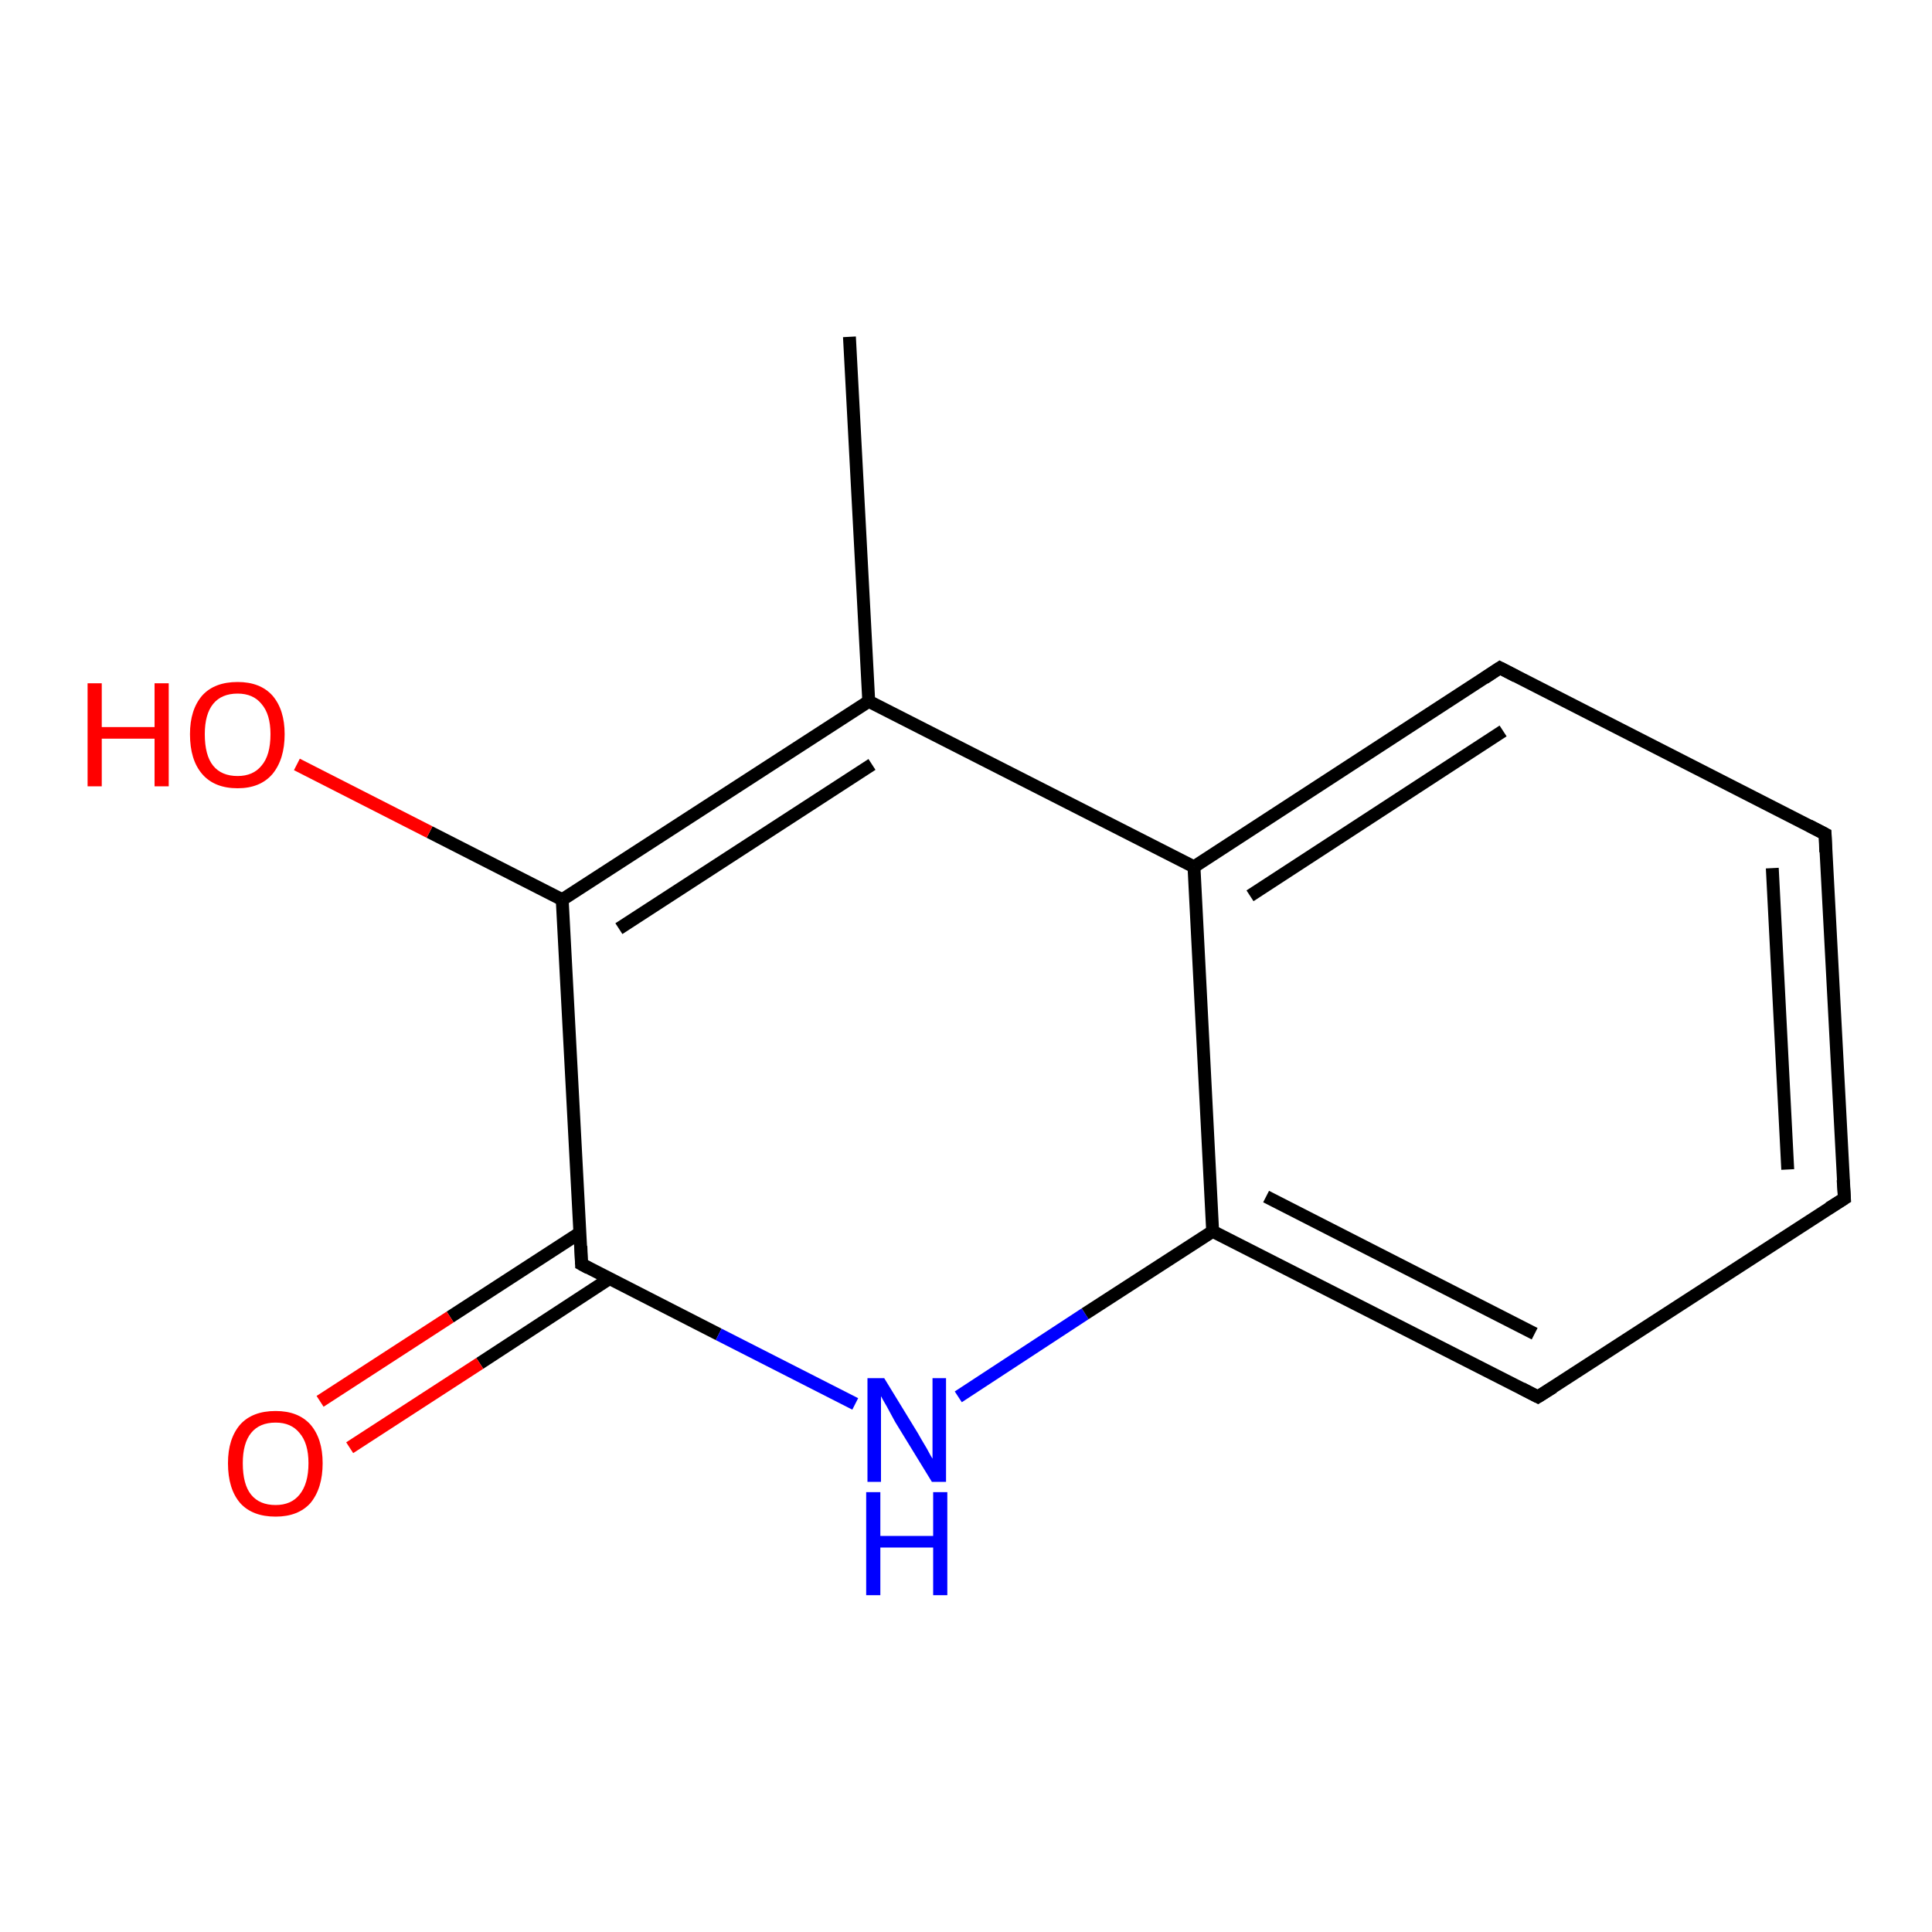 <?xml version='1.0' encoding='iso-8859-1'?>
<svg version='1.1' baseProfile='full'
              xmlns='http://www.w3.org/2000/svg'
                      xmlns:rdkit='http://www.rdkit.org/xml'
                      xmlns:xlink='http://www.w3.org/1999/xlink'
                  xml:space='preserve'
width='300px' height='300px' viewBox='0 0 300 300'>
<!-- END OF HEADER -->
<rect style='opacity:1.0;fill:#FFFFFF;stroke:none' width='300.0' height='300.0' x='0.0' y='0.0'> </rect>
<path class='bond-0 atom-0 atom-1' d='M 131.9,52.3 L 134.9,108.9' style='fill:none;fill-rule:evenodd;stroke:#000000;stroke-width:2.0px;stroke-linecap:butt;stroke-linejoin:miter;stroke-opacity:1' />
<path class='bond-1 atom-1 atom-2' d='M 134.9,108.9 L 87.3,139.7' style='fill:none;fill-rule:evenodd;stroke:#000000;stroke-width:2.0px;stroke-linecap:butt;stroke-linejoin:miter;stroke-opacity:1' />
<path class='bond-1 atom-1 atom-2' d='M 135.4,118.7 L 96.1,144.2' style='fill:none;fill-rule:evenodd;stroke:#000000;stroke-width:2.0px;stroke-linecap:butt;stroke-linejoin:miter;stroke-opacity:1' />
<path class='bond-2 atom-2 atom-3' d='M 87.3,139.7 L 66.7,129.2' style='fill:none;fill-rule:evenodd;stroke:#000000;stroke-width:2.0px;stroke-linecap:butt;stroke-linejoin:miter;stroke-opacity:1' />
<path class='bond-2 atom-2 atom-3' d='M 66.7,129.2 L 46.1,118.7' style='fill:none;fill-rule:evenodd;stroke:#FF0000;stroke-width:2.0px;stroke-linecap:butt;stroke-linejoin:miter;stroke-opacity:1' />
<path class='bond-3 atom-2 atom-4' d='M 87.3,139.7 L 90.3,196.3' style='fill:none;fill-rule:evenodd;stroke:#000000;stroke-width:2.0px;stroke-linecap:butt;stroke-linejoin:miter;stroke-opacity:1' />
<path class='bond-4 atom-4 atom-5' d='M 90.1,191.4 L 69.9,204.5' style='fill:none;fill-rule:evenodd;stroke:#000000;stroke-width:2.0px;stroke-linecap:butt;stroke-linejoin:miter;stroke-opacity:1' />
<path class='bond-4 atom-4 atom-5' d='M 69.9,204.5 L 49.7,217.6' style='fill:none;fill-rule:evenodd;stroke:#FF0000;stroke-width:2.0px;stroke-linecap:butt;stroke-linejoin:miter;stroke-opacity:1' />
<path class='bond-4 atom-4 atom-5' d='M 94.7,198.5 L 74.5,211.7' style='fill:none;fill-rule:evenodd;stroke:#000000;stroke-width:2.0px;stroke-linecap:butt;stroke-linejoin:miter;stroke-opacity:1' />
<path class='bond-4 atom-4 atom-5' d='M 74.5,211.7 L 54.3,224.8' style='fill:none;fill-rule:evenodd;stroke:#FF0000;stroke-width:2.0px;stroke-linecap:butt;stroke-linejoin:miter;stroke-opacity:1' />
<path class='bond-5 atom-4 atom-6' d='M 90.3,196.3 L 111.6,207.2' style='fill:none;fill-rule:evenodd;stroke:#000000;stroke-width:2.0px;stroke-linecap:butt;stroke-linejoin:miter;stroke-opacity:1' />
<path class='bond-5 atom-4 atom-6' d='M 111.6,207.2 L 132.8,218.0' style='fill:none;fill-rule:evenodd;stroke:#0000FF;stroke-width:2.0px;stroke-linecap:butt;stroke-linejoin:miter;stroke-opacity:1' />
<path class='bond-6 atom-6 atom-7' d='M 148.8,216.9 L 168.5,204.0' style='fill:none;fill-rule:evenodd;stroke:#0000FF;stroke-width:2.0px;stroke-linecap:butt;stroke-linejoin:miter;stroke-opacity:1' />
<path class='bond-6 atom-6 atom-7' d='M 168.5,204.0 L 188.3,191.2' style='fill:none;fill-rule:evenodd;stroke:#000000;stroke-width:2.0px;stroke-linecap:butt;stroke-linejoin:miter;stroke-opacity:1' />
<path class='bond-7 atom-7 atom-8' d='M 188.3,191.2 L 238.8,216.9' style='fill:none;fill-rule:evenodd;stroke:#000000;stroke-width:2.0px;stroke-linecap:butt;stroke-linejoin:miter;stroke-opacity:1' />
<path class='bond-7 atom-7 atom-8' d='M 196.6,185.8 L 238.3,207.1' style='fill:none;fill-rule:evenodd;stroke:#000000;stroke-width:2.0px;stroke-linecap:butt;stroke-linejoin:miter;stroke-opacity:1' />
<path class='bond-8 atom-8 atom-9' d='M 238.8,216.9 L 286.4,186.1' style='fill:none;fill-rule:evenodd;stroke:#000000;stroke-width:2.0px;stroke-linecap:butt;stroke-linejoin:miter;stroke-opacity:1' />
<path class='bond-9 atom-9 atom-10' d='M 286.4,186.1 L 283.4,129.5' style='fill:none;fill-rule:evenodd;stroke:#000000;stroke-width:2.0px;stroke-linecap:butt;stroke-linejoin:miter;stroke-opacity:1' />
<path class='bond-9 atom-9 atom-10' d='M 277.6,181.6 L 275.2,134.8' style='fill:none;fill-rule:evenodd;stroke:#000000;stroke-width:2.0px;stroke-linecap:butt;stroke-linejoin:miter;stroke-opacity:1' />
<path class='bond-10 atom-10 atom-11' d='M 283.4,129.5 L 232.9,103.7' style='fill:none;fill-rule:evenodd;stroke:#000000;stroke-width:2.0px;stroke-linecap:butt;stroke-linejoin:miter;stroke-opacity:1' />
<path class='bond-11 atom-11 atom-12' d='M 232.9,103.7 L 185.4,134.6' style='fill:none;fill-rule:evenodd;stroke:#000000;stroke-width:2.0px;stroke-linecap:butt;stroke-linejoin:miter;stroke-opacity:1' />
<path class='bond-11 atom-11 atom-12' d='M 233.4,113.5 L 194.1,139.1' style='fill:none;fill-rule:evenodd;stroke:#000000;stroke-width:2.0px;stroke-linecap:butt;stroke-linejoin:miter;stroke-opacity:1' />
<path class='bond-12 atom-12 atom-1' d='M 185.4,134.6 L 134.9,108.9' style='fill:none;fill-rule:evenodd;stroke:#000000;stroke-width:2.0px;stroke-linecap:butt;stroke-linejoin:miter;stroke-opacity:1' />
<path class='bond-13 atom-12 atom-7' d='M 185.4,134.6 L 188.3,191.2' style='fill:none;fill-rule:evenodd;stroke:#000000;stroke-width:2.0px;stroke-linecap:butt;stroke-linejoin:miter;stroke-opacity:1' />
<path d='M 90.2,193.5 L 90.3,196.3 L 91.4,196.9' style='fill:none;stroke:#000000;stroke-width:2.0px;stroke-linecap:butt;stroke-linejoin:miter;stroke-opacity:1;' />
<path d='M 236.3,215.6 L 238.8,216.9 L 241.2,215.4' style='fill:none;stroke:#000000;stroke-width:2.0px;stroke-linecap:butt;stroke-linejoin:miter;stroke-opacity:1;' />
<path d='M 284.0,187.6 L 286.4,186.1 L 286.2,183.2' style='fill:none;stroke:#000000;stroke-width:2.0px;stroke-linecap:butt;stroke-linejoin:miter;stroke-opacity:1;' />
<path d='M 283.5,132.3 L 283.4,129.5 L 280.9,128.2' style='fill:none;stroke:#000000;stroke-width:2.0px;stroke-linecap:butt;stroke-linejoin:miter;stroke-opacity:1;' />
<path d='M 235.4,105.0 L 232.9,103.7 L 230.5,105.3' style='fill:none;stroke:#000000;stroke-width:2.0px;stroke-linecap:butt;stroke-linejoin:miter;stroke-opacity:1;' />
<path class='atom-3' d='M 13.6 106.1
L 15.8 106.1
L 15.8 112.9
L 24.0 112.9
L 24.0 106.1
L 26.2 106.1
L 26.2 122.1
L 24.0 122.1
L 24.0 114.7
L 15.8 114.7
L 15.8 122.1
L 13.6 122.1
L 13.6 106.1
' fill='#FF0000'/>
<path class='atom-3' d='M 29.5 114.0
Q 29.5 110.2, 31.4 108.0
Q 33.3 105.9, 36.9 105.9
Q 40.4 105.9, 42.3 108.0
Q 44.2 110.2, 44.2 114.0
Q 44.2 117.9, 42.3 120.2
Q 40.4 122.4, 36.9 122.4
Q 33.3 122.4, 31.4 120.2
Q 29.5 118.0, 29.5 114.0
M 36.9 120.5
Q 39.3 120.5, 40.6 118.9
Q 42.0 117.3, 42.0 114.0
Q 42.0 110.9, 40.6 109.3
Q 39.3 107.7, 36.9 107.7
Q 34.4 107.7, 33.1 109.3
Q 31.8 110.9, 31.8 114.0
Q 31.8 117.3, 33.1 118.9
Q 34.4 120.5, 36.9 120.5
' fill='#FF0000'/>
<path class='atom-5' d='M 35.4 227.2
Q 35.4 223.4, 37.3 221.2
Q 39.2 219.1, 42.8 219.1
Q 46.3 219.1, 48.2 221.2
Q 50.1 223.4, 50.1 227.2
Q 50.1 231.1, 48.2 233.4
Q 46.3 235.5, 42.8 235.5
Q 39.2 235.5, 37.3 233.4
Q 35.4 231.2, 35.4 227.2
M 42.8 233.7
Q 45.2 233.7, 46.5 232.1
Q 47.9 230.4, 47.9 227.2
Q 47.9 224.1, 46.5 222.5
Q 45.2 220.9, 42.8 220.9
Q 40.3 220.9, 39.0 222.5
Q 37.7 224.1, 37.7 227.2
Q 37.7 230.5, 39.0 232.1
Q 40.3 233.7, 42.8 233.7
' fill='#FF0000'/>
<path class='atom-6' d='M 137.3 214.0
L 142.5 222.5
Q 143.0 223.4, 143.9 224.9
Q 144.7 226.4, 144.8 226.5
L 144.8 214.0
L 146.9 214.0
L 146.9 230.1
L 144.7 230.1
L 139.0 220.8
Q 138.4 219.7, 137.7 218.4
Q 137.0 217.2, 136.8 216.8
L 136.8 230.1
L 134.7 230.1
L 134.7 214.0
L 137.3 214.0
' fill='#0000FF'/>
<path class='atom-6' d='M 134.5 231.7
L 136.7 231.7
L 136.7 238.5
L 144.9 238.5
L 144.9 231.7
L 147.1 231.7
L 147.1 247.7
L 144.9 247.7
L 144.9 240.3
L 136.7 240.3
L 136.7 247.7
L 134.5 247.7
L 134.5 231.7
' fill='#0000FF'/>
</svg>
